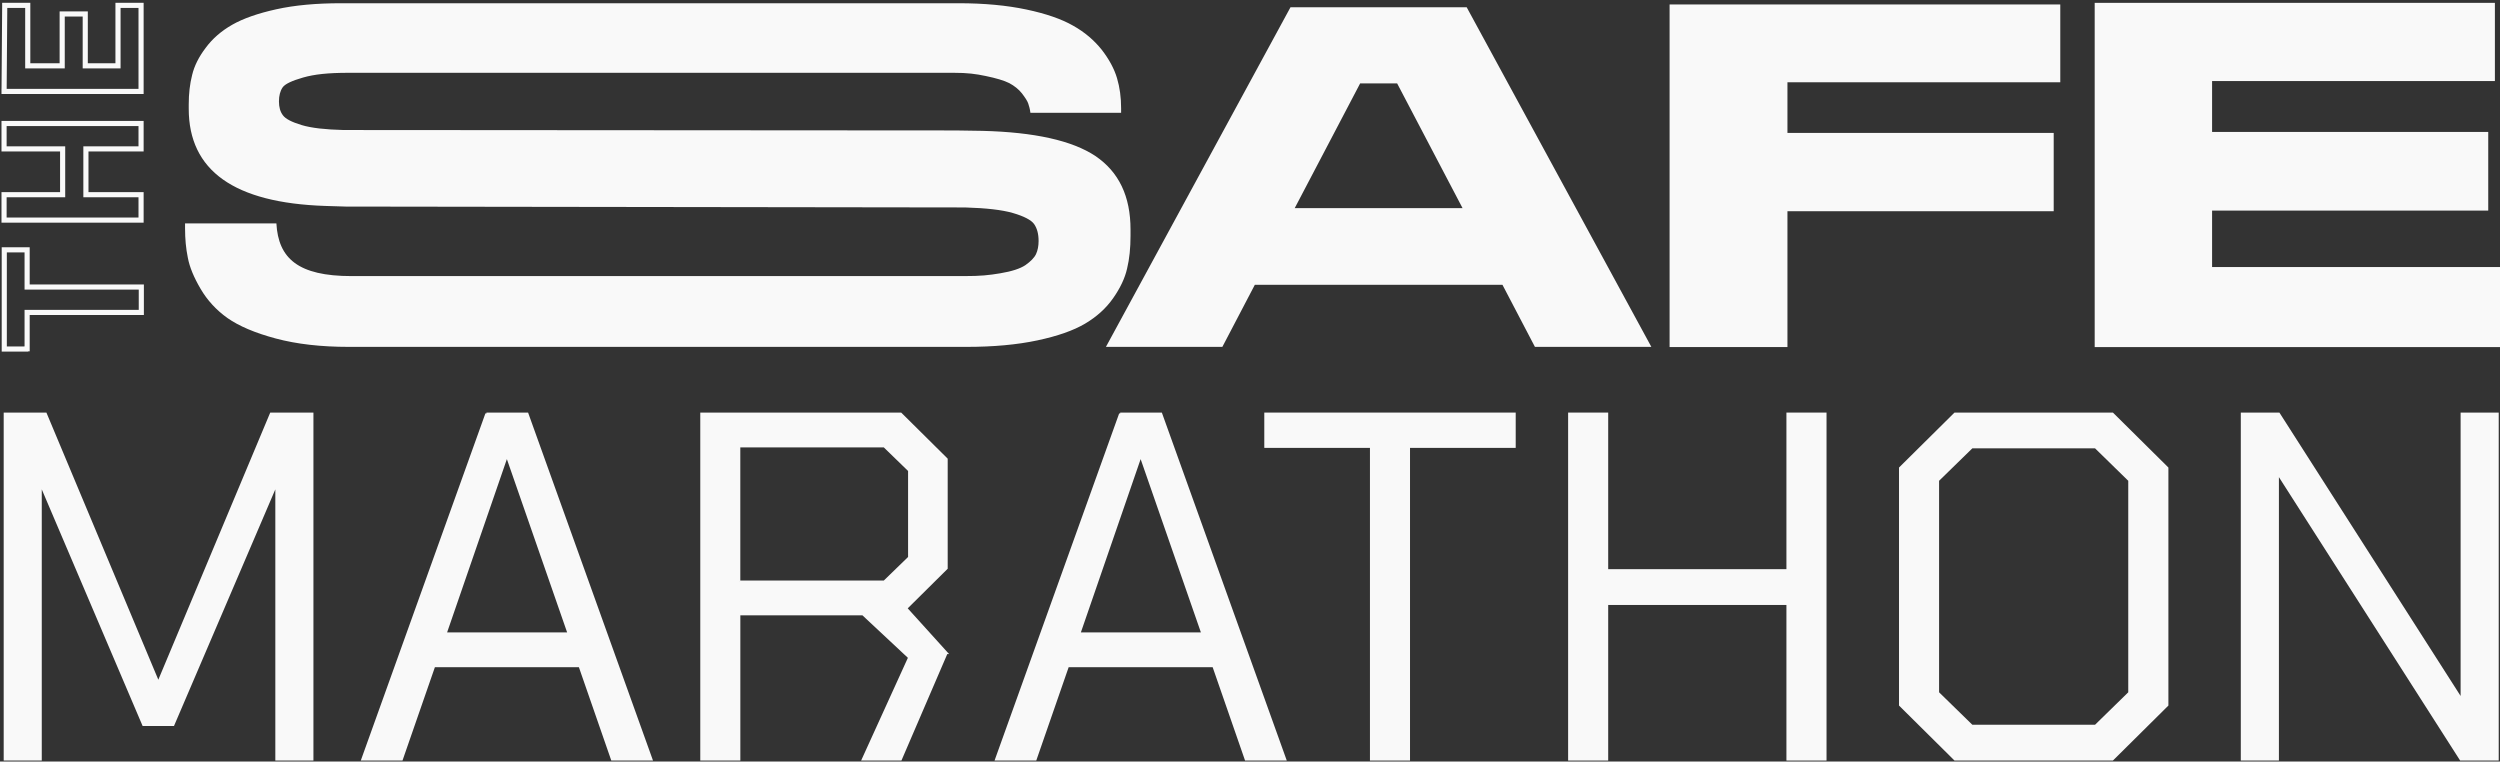 <svg width="1520" height="463" viewBox="0 0 1520 463" fill="none" xmlns="http://www.w3.org/2000/svg">
<rect x="0" y="0" width="1520" height="463" fill="#333333" stroke="none"/>
<g clip-path="url(#clip0_1519_4357)">
<path d="M15.575 212.05H16.489V189.947H85.917V174.518H16.489V151.884H2.595V212.198H15.553V212.071L15.575 212.05ZM2.468 132.906V133.82H85.768V118.39H52.235V90.529H85.768V75.099H2.468V90.529H38.086V118.39H2.468V132.906ZM2.468 54.676V55.59H85.768V3.245H71.746V40.012H51.831V8.494H37.809V40.033H16.872V3.245H2.872V4.159L2.489 54.655L2.468 54.676Z" stroke="#F9F9F9" stroke-width="3.12"/>
<path d="M1004.03 210.902H933.238L913.493 173.158H762.936L743.191 210.902H672.401L784.617 4.414H891.748L1004.01 210.881L1004.03 210.902ZM787.171 126.551H889.237L849.47 50.723H826.959L787.192 126.53L787.171 126.551Z" fill="#F9F9F9"/>
<path d="M1252.65 2.714V50.022H1086.77V80.816H1248.65V128.422H1086.77V211.008H1015.11V2.714H1252.67H1252.65Z" fill="#F9F9F9"/>
<path d="M1516.89 1.736V49.278H1344.95V80.221H1512.85V128.039H1344.95V162.362H1520V211.03H1273.57V1.736H1516.89Z" fill="#F9F9F9"/>
<path d="M687.359 139.579V143.383C687.359 150.843 686.7 157.389 685.274 163.276C683.955 169.163 681.083 175.177 676.764 181.34C672.444 187.482 666.806 192.583 659.742 196.769C652.678 200.956 642.975 204.357 630.656 206.971C618.336 209.585 604.059 210.902 587.57 210.902H212.048C195.154 210.902 180.345 209.202 167.643 205.802C154.94 202.401 145.238 198.215 138.302 193.369C131.493 188.524 125.982 182.509 121.939 175.581C117.876 168.653 115.258 162.362 114.216 156.751C113.046 151.119 112.514 145.232 112.514 138.835V135.818H168.047C169.217 157.134 181.282 167.866 213.751 167.866H585.867C596.485 167.866 601.059 167.335 608.145 166.166C615.23 164.997 620.315 163.297 623.464 161.193C626.613 158.961 628.826 156.751 629.89 154.52C630.932 152.288 631.464 149.547 631.464 146.529C631.464 142.215 630.549 138.814 628.72 136.2C626.89 133.714 622.57 131.482 615.889 129.527C609.208 127.572 599.527 126.509 586.804 126.127L210.24 125.595L197.793 125.213C142.387 123.385 114.748 103.748 114.748 66.089V63.602C114.748 57.056 115.407 51.042 116.833 45.538C118.152 40.033 120.897 34.55 125.088 29.046C129.152 23.541 134.514 18.845 141.195 15.04C147.876 11.236 156.792 8.112 168.047 5.626C179.303 3.139 192.41 1.97 207.346 1.97H582.867C598.463 1.97 612.208 3.288 623.996 5.774C635.784 8.261 645.337 11.534 652.422 15.593C659.486 19.525 665.253 24.498 669.848 30.236C674.295 35.995 677.444 41.755 679.147 47.514C680.849 53.273 681.636 59.288 681.636 65.834V68.575H626.486C626.23 66.344 625.698 64.516 625.166 62.943C624.634 61.371 623.336 59.415 621.358 56.801C619.4 54.315 616.783 52.232 613.634 50.532C610.485 48.959 605.634 47.514 599.357 46.218C593.08 44.9 588.229 44.262 579.846 44.262H212.048C199.218 44.262 191.218 45.176 184.282 47.132C177.473 49.087 173.281 51.063 171.834 53.146C170.388 55.229 169.6 58.119 169.6 61.647C169.6 65.175 170.388 67.916 171.962 70.02C173.537 72.252 177.324 74.207 183.367 76.035C189.409 77.862 197.899 78.776 208.899 79.053L581.144 79.308L597.251 79.563C628.954 80.349 651.869 85.45 666.018 94.864C680.295 104.555 687.359 119.326 687.359 139.601V139.579Z" fill="#F9F9F9"/>
<path d="M2.915 251.516H27.767L95.96 414.288H96.556L164.749 251.516H189.899V461.744H168.069V295.657H167.473L105.343 440.726H87.151L25.32 295.657H24.724V461.744H2.915V251.516Z" fill="#F9F9F9" stroke="#F9F9F9" stroke-width="1.339" stroke-miterlimit="10"/>
<path d="M295.753 251.516H320.604L396.075 461.744H372.138L352.435 404.979H263.943L244.241 461.744H220.304L295.774 251.516H295.753ZM345.754 385.172L308.476 277.954H307.881L270.901 385.172H345.754Z" fill="#F9F9F9" stroke="#F9F9F9" stroke-width="1.339" stroke-miterlimit="10"/>
<path d="M575.506 396.988L547.632 461.744H524.61L552.803 399.794L524.61 373.441H449.459V461.744H426.438V251.516H547.654L575.527 279.144V345.515L550.973 369.849L575.527 396.988H575.506ZM449.438 353.633H537.632L552.781 338.927V286.072L537.632 271.366H449.438V353.655V353.633Z" fill="#F9F9F9" stroke="#F9F9F9" stroke-width="1.339" stroke-miterlimit="10"/>
<path d="M681.083 251.516H705.934L781.405 461.744H757.468L737.765 404.979H649.273L629.571 461.744H605.634L681.104 251.516H681.083ZM731.084 385.172L693.806 277.954H693.211L656.231 385.172H731.084Z" fill="#F9F9F9" stroke="#F9F9F9" stroke-width="1.339" stroke-miterlimit="10"/>
<path d="M833.598 271.642H769.362V251.516H920.877V271.642H856.62V461.744H833.598V271.642Z" fill="#F9F9F9" stroke="#F9F9F9" stroke-width="1.339" stroke-miterlimit="10"/>
<path d="M954.091 251.516H977.113V346.726H1086.82V251.516H1109.86V461.744H1086.82V367.15H977.113V461.744H954.091V251.516Z" fill="#F9F9F9" stroke="#F9F9F9" stroke-width="1.339" stroke-miterlimit="10"/>
<path d="M1155.27 428.697V284.542L1188.61 251.516H1284.38L1317.72 284.542V428.697L1284.38 461.744H1188.61L1155.27 428.697ZM1274.06 441.321L1294.65 421.195V292.044L1274.06 271.918H1198.91L1178.29 292.044V421.195L1198.91 441.321H1274.06Z" fill="#F9F9F9" stroke="#F9F9F9" stroke-width="1.339" stroke-miterlimit="10"/>
<path d="M1363.08 251.516H1385.51L1496.13 424.51H1496.72V251.516H1518.55V461.744H1496.13L1385.51 288.75H1384.91V461.744H1363.08V251.516Z" fill="#F9F9F9" stroke="#F9F9F9" stroke-width="1.339" stroke-miterlimit="10"/>
</g>
<defs>
<clipPath id="clip0_1519_4357">
<rect width="1520" height="462.026" fill="white" transform="translate(0 0.78)"/>
</clipPath>
</defs>
</svg>

